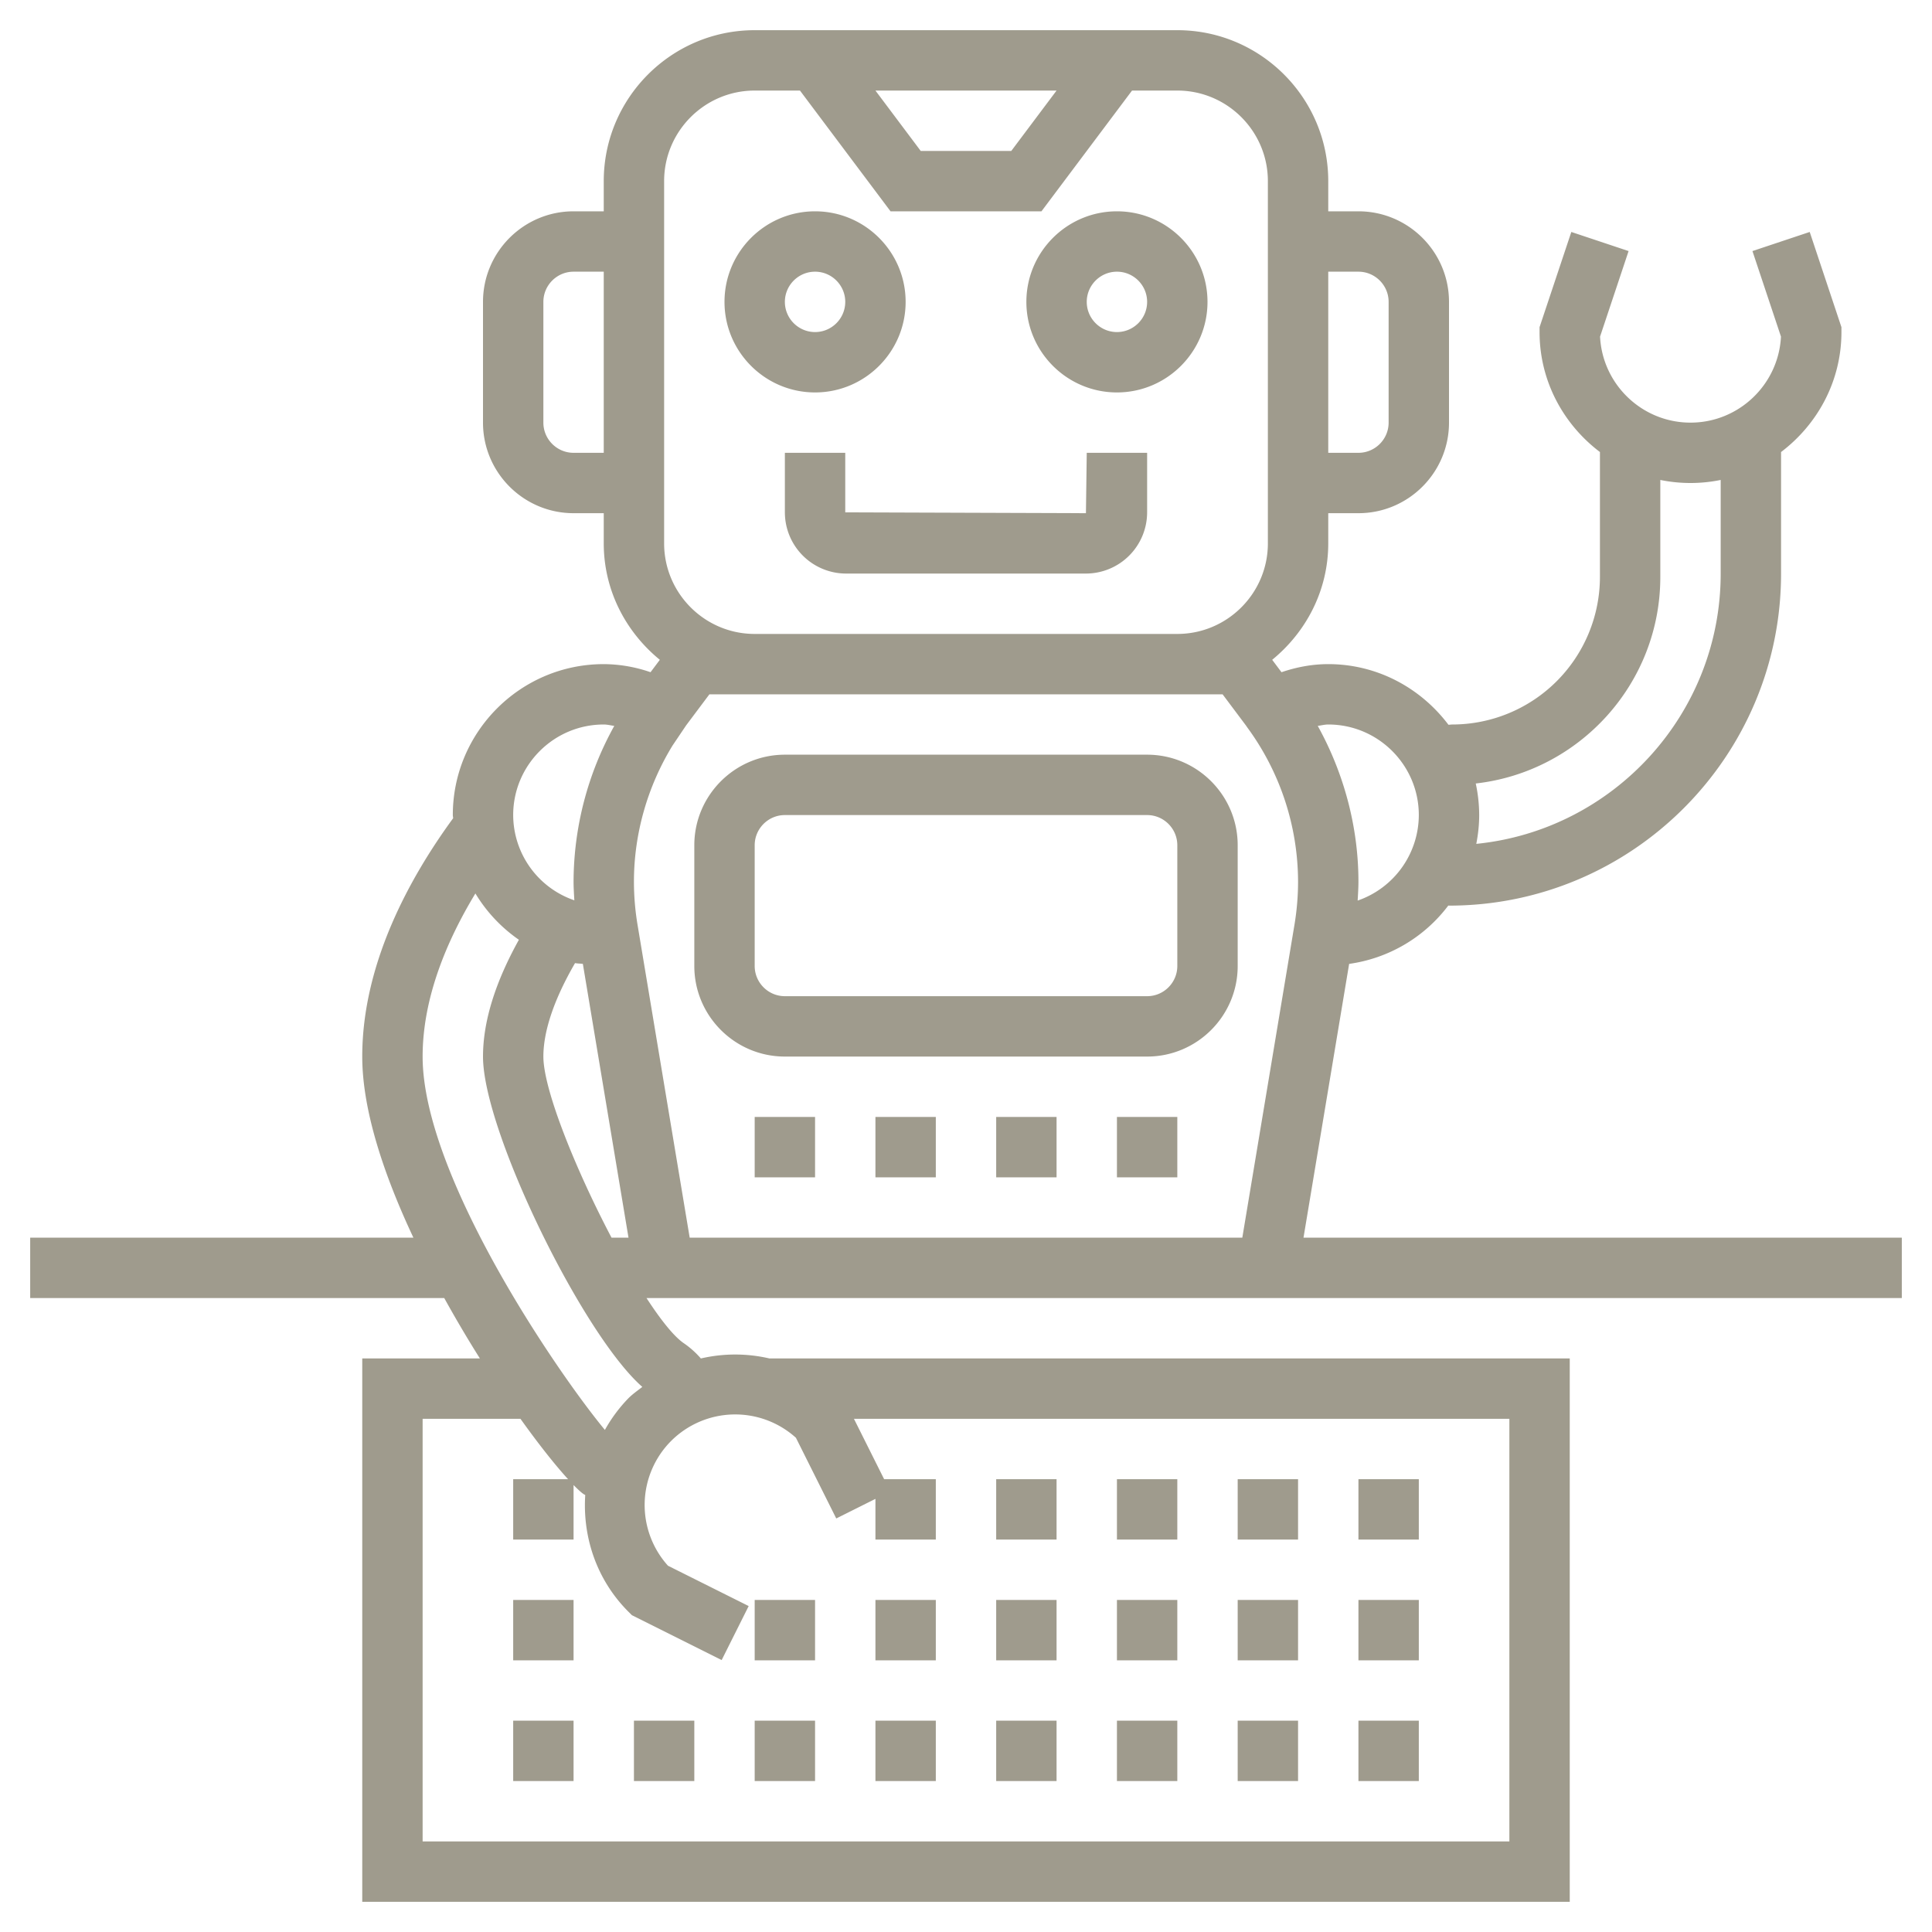 <svg xmlns="http://www.w3.org/2000/svg" version="1.1" xmlns:xlink="http://www.w3.org/1999/xlink" xmlns:svgjs="http://svgjs.com/svgjs" width="512" height="512" x="0" y="0" viewBox="0 0 64 64" style="enable-background:new 0 0 512 512" xml:space="preserve" class=""><g><path d="M63 41H43.18l1.512-9.07a4.975 4.975 0 0 0 3.285-1.933c.008 0 .015.003.023.003 6.065 0 11-4.935 11-11v-4.026c1.207-.914 2-2.348 2-3.974v-.162l-1.051-3.154-1.897.633.945 2.834C58.917 12.735 57.604 14 56 14s-2.917-1.265-2.996-2.849l.945-2.834-1.897-.633L51 10.838V11c0 1.627.793 3.061 2 3.974v4.137A4.894 4.894 0 0 1 48.112 24c-.043 0-.087.008-.13.009C47.069 22.797 45.631 22 44 22c-.526 0-1.044.096-1.549.268l-.308-.411C43.266 20.939 44 19.561 44 18v-1h1c1.654 0 3-1.346 3-3v-4c0-1.654-1.346-3-3-3h-1V6c0-2.757-2.243-5-5-5H25c-2.757 0-5 2.243-5 5v1h-1c-1.654 0-3 1.346-3 3v4c0 1.654 1.346 3 3 3h1v1c0 1.561.734 2.939 1.858 3.857l-.308.411A4.803 4.803 0 0 0 20 22c-2.757 0-5 2.243-5 5 0 .036.01.07.011.105C13.585 29.055 12 31.907 12 35c0 1.774.714 3.913 1.695 6H1v2h13.716c.384.694.783 1.368 1.181 2H12v18h40V45H25.487a5.015 5.015 0 0 0-2.27.001 2.974 2.974 0 0 0-.553-.497c-.332-.221-.772-.774-1.247-1.504H63zM45 9c.551 0 1 .449 1 1v4c0 .551-.449 1-1 1h-1V9zm-26 6c-.551 0-1-.449-1-1v-4c0-.551.449-1 1-1h1v6zm36 4.112v-3.213a4.995 4.995 0 0 0 2 0V19c0 4.657-3.557 8.499-8.096 8.954.06-.309.096-.627.096-.954a5.01 5.01 0 0 0-.114-1.046C52.321 25.567 55 22.648 55 19.112zM47 27a3.007 3.007 0 0 1-2.026 2.833c.012-.21.026-.419.026-.628 0-1.801-.477-3.587-1.348-5.159.116-.015.231-.046.348-.046 1.654 0 3 1.346 3 3zM35 3l-1.5 2h-3L29 3zM22 6c0-1.654 1.346-3 3-3h1.5l3 4h5l3-4H39c1.654 0 3 1.346 3 3v12c0 1.654-1.346 3-3 3H25c-1.654 0-3-1.346-3-3zm17 17h1.5l.777 1.037c.012.016.022.033.033.049l.005.007A8.662 8.662 0 0 1 43 29.205c0 .472-.04.948-.117 1.416L41.153 41H22.847l-1.73-10.379A8.746 8.746 0 0 1 21 29.205c0-1.587.452-3.16 1.28-4.51l.451-.669L23.5 23H25zm-19 1c.117 0 .232.031.349.046A10.68 10.68 0 0 0 19 29.205c0 .206.014.413.026.619A2.995 2.995 0 0 1 17 27c0-1.654 1.346-3 3-3zm6.366 23.628 1.336 2.673L29 49.652V51h2v-2h-1.712l-1-2H50v14H14V47h3.241c.622.87 1.172 1.558 1.577 2H17v2h2v-1.806c.134.136.252.246.334.301.017.011.036.019.053.03-.091 1.388.372 2.806 1.43 3.865l.115.115 2.974 1.487.895-1.789-2.673-1.336a3.005 3.005 0 0 1 .104-4.134 3.004 3.004 0 0 1 4.134-.105zm-5.548-1.31a4.96 4.96 0 0 0-.78 1.05C18.46 45.464 14 38.942 14 35c0-1.958.811-3.855 1.748-5.403a5.015 5.015 0 0 0 1.441 1.534C16.413 32.527 16 33.829 16 35c0 2.464 3.306 9.217 5.278 10.943-.156.122-.317.232-.46.375zM18 35c0-.868.374-1.933 1.049-3.096.084.016.174.014.259.026L20.82 41h-.562C19.077 38.756 18 36.097 18 35z" fill="#9f9b8d" data-original="#000000" class=""></path><path d="M21 57h2v2h-2zM17 57h2v2h-2zM45 57h2v2h-2zM41 57h2v2h-2zM33 57h2v2h-2zM29 57h2v2h-2zM37 57h2v2h-2zM25 57h2v2h-2zM17 53h2v2h-2zM33 53h2v2h-2zM25 53h2v2h-2zM29 53h2v2h-2zM45 53h2v2h-2zM41 53h2v2h-2zM37 53h2v2h-2zM33 49h2v2h-2zM37 49h2v2h-2zM45 49h2v2h-2zM41 49h2v2h-2zM37 13c1.654 0 3-1.346 3-3s-1.346-3-3-3-3 1.346-3 3 1.346 3 3 3zm0-4c.551 0 1 .449 1 1s-.449 1-1 1-1-.449-1-1 .449-1 1-1zM27 13c1.654 0 3-1.346 3-3s-1.346-3-3-3-3 1.346-3 3 1.346 3 3 3zm0-4c.551 0 1 .449 1 1s-.449 1-1 1-1-.449-1-1 .449-1 1-1zM35.973 17 28 16.973V15h-2v1.973A2.03 2.03 0 0 0 28.027 19h7.945A2.03 2.03 0 0 0 38 16.973V15h-2zM23 32c0 1.654 1.346 3 3 3h12c1.654 0 3-1.346 3-3v-4c0-1.654-1.346-3-3-3H26c-1.654 0-3 1.346-3 3zm2-4c0-.551.449-1 1-1h12c.551 0 1 .449 1 1v4c0 .551-.449 1-1 1H26c-.551 0-1-.449-1-1zM29 37h2v2h-2zM25 37h2v2h-2zM37 37h2v2h-2zM33 37h2v2h-2z" fill="#9f9b8d" data-original="#000000" class=""></path></g></svg>